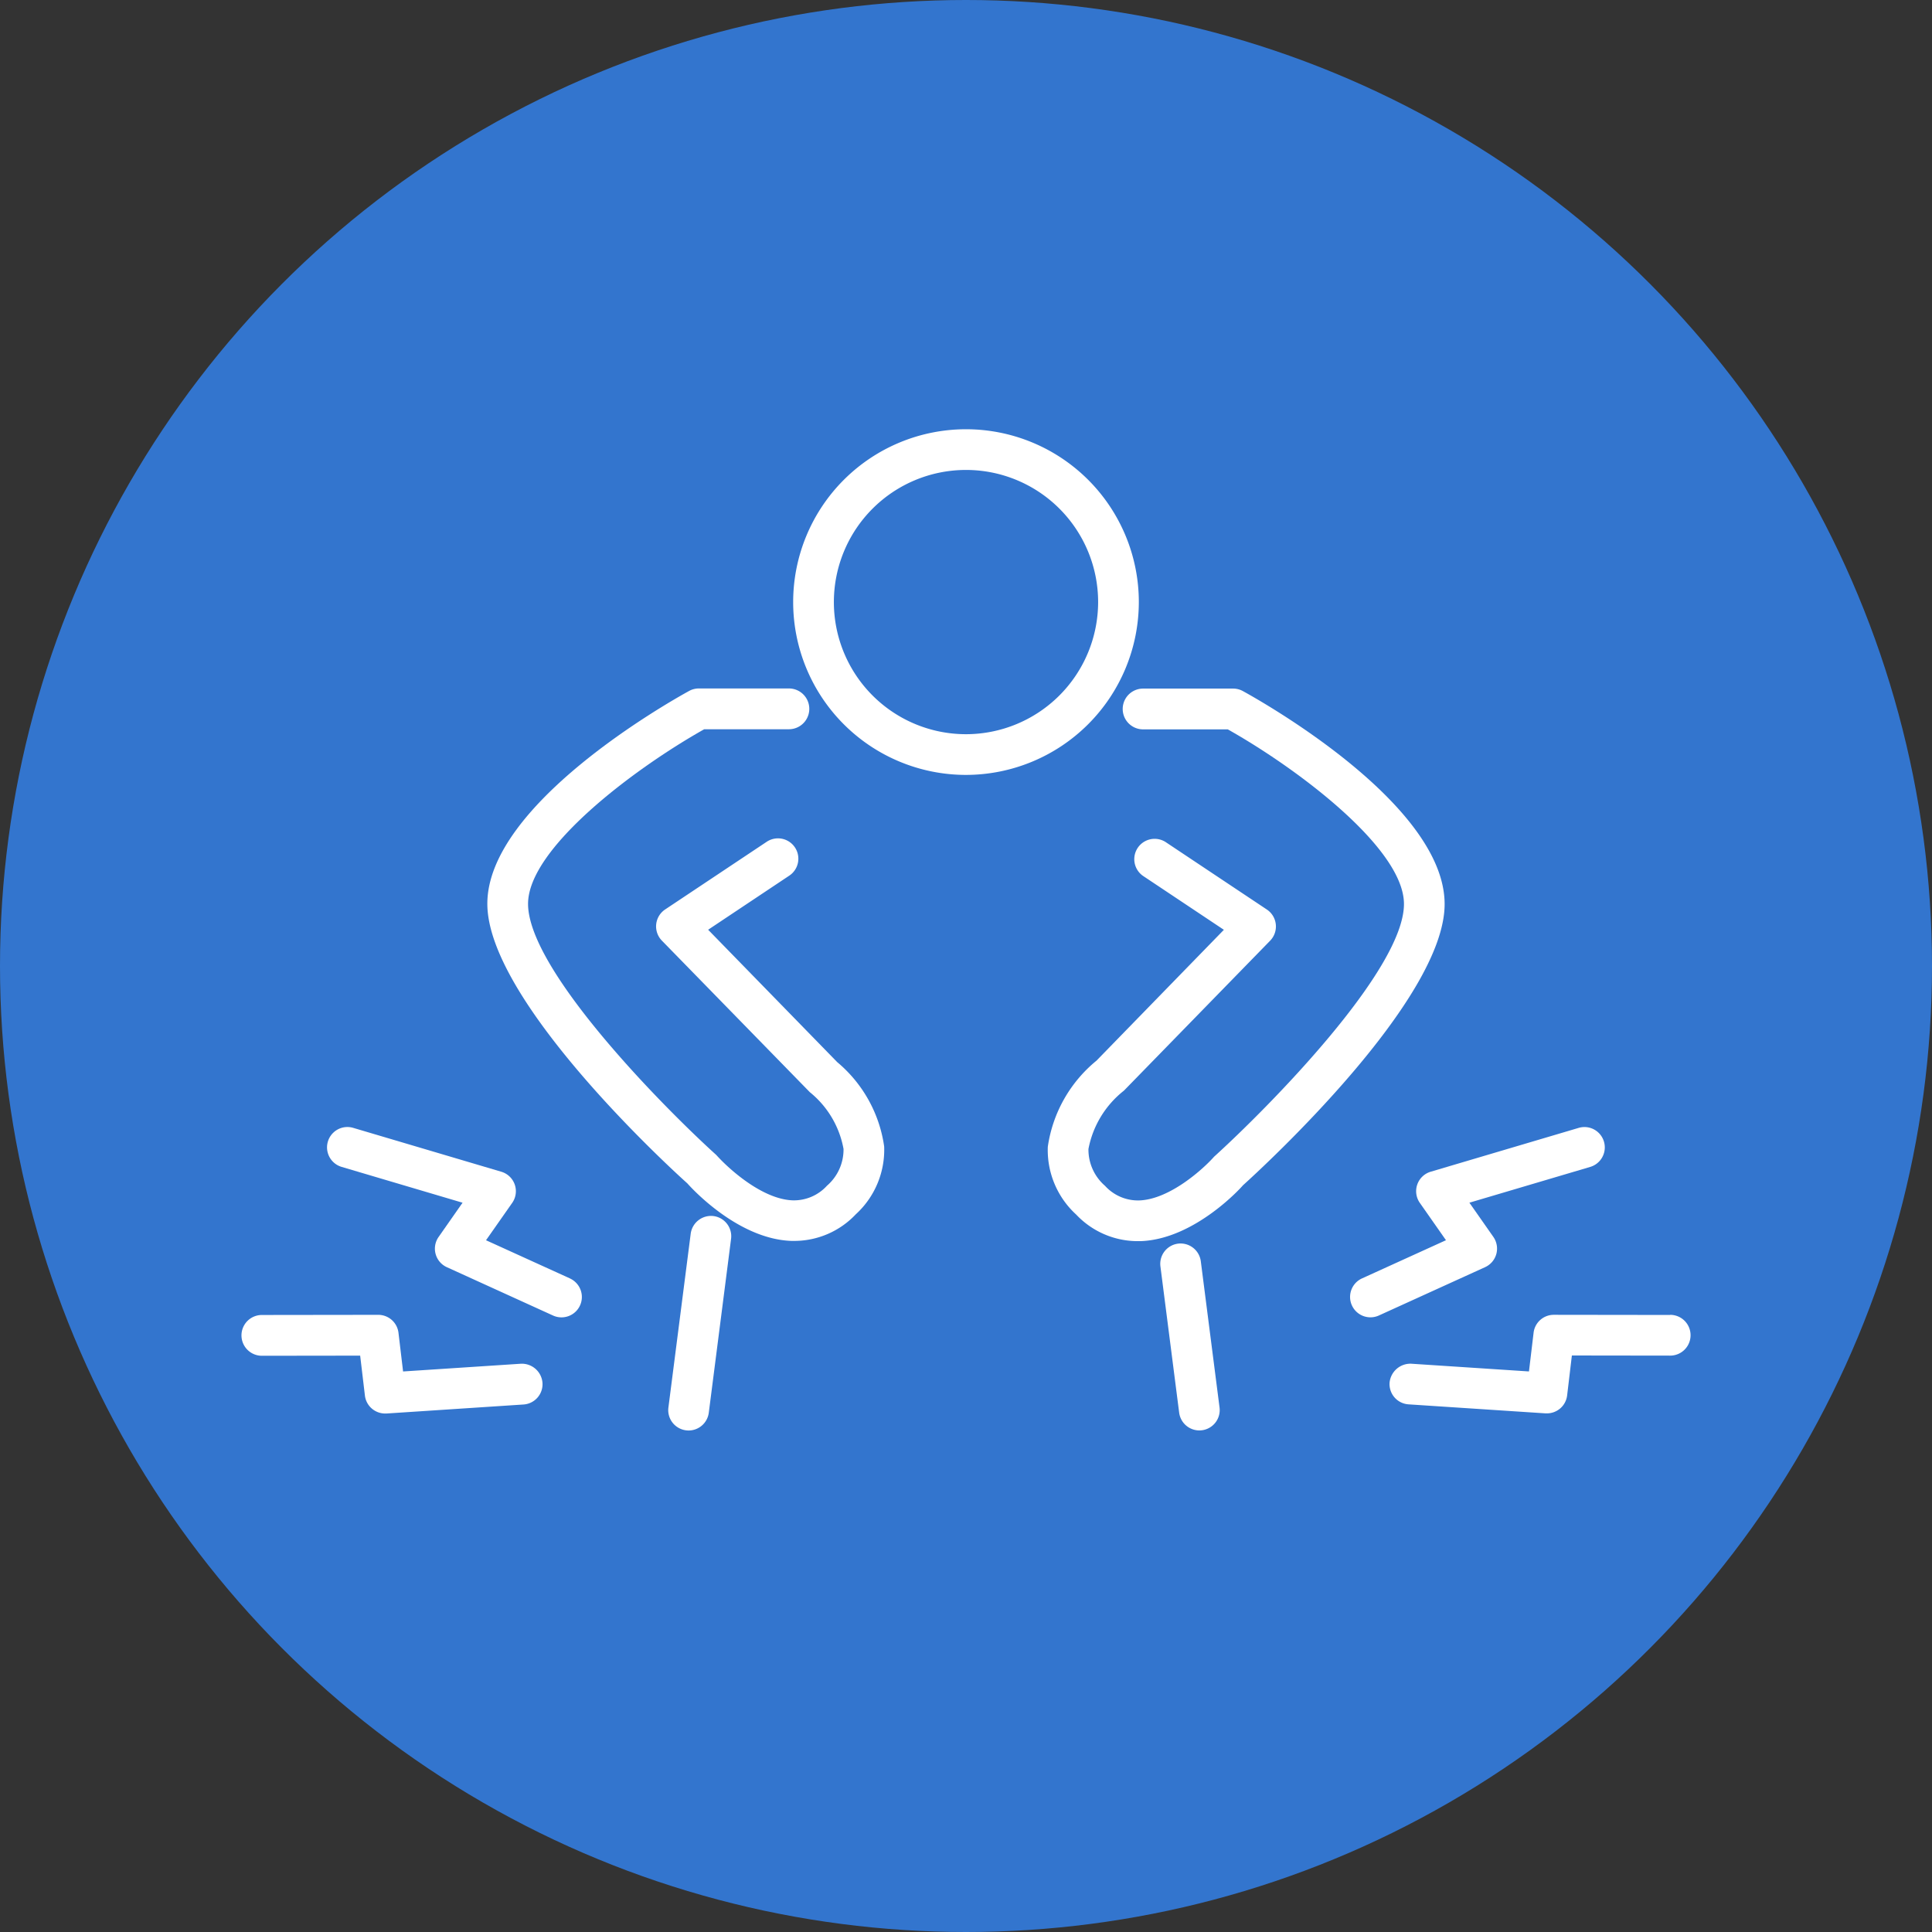 <svg xmlns="http://www.w3.org/2000/svg" width="90" height="90" viewBox="0 0 90 90"><rect x="0" y="0" width="90" height="90" fill="#333333" stroke="none"/><g transform="translate(613 22077)"><circle cx="45" cy="45" r="45" transform="translate(-613 -22077)" fill="#3375ce"/><g transform="translate(-601.75 -22057.004)"><path d="M1102.648,165.831a.954.954,0,0,0-.138-.794l-1.117-1.595,5.636-1.669a.948.948,0,0,0-.538-1.818l-6.9,2.044a.947.947,0,0,0-.507,1.452l1.218,1.739-3.922,1.784a.949.949,0,0,0,.787,1.727l4.96-2.257A.952.952,0,0,0,1102.648,165.831Z" transform="translate(-1044.193 -127.412)" fill="#fff"/><path d="M1110.505,167.528l-5.422-.007h0a.947.947,0,0,0-.941.838l-.215,1.8-5.485-.36a.976.976,0,0,0-1.008.884.946.946,0,0,0,.884,1.009l6.384.42.063,0a.948.948,0,0,0,.94-.836l.221-1.86,4.579.006h0a.949.949,0,0,0,0-1.9Z" transform="translate(-1043.952 -126.268)" fill="#fff"/><path d="M1065.737,166.975l-3.921-1.784,1.218-1.738a.947.947,0,0,0-.506-1.453l-6.9-2.044a.948.948,0,1,0-.54,1.818l5.635,1.669-1.116,1.595a.948.948,0,0,0,.383,1.408l4.958,2.257a.949.949,0,0,0,.787-1.727Z" transform="translate(-1050.425 -127.412)" fill="#fff"/><path d="M1063.959,169.8l-5.486.36-.214-1.8a.949.949,0,0,0-.942-.838h0l-5.422.007a.949.949,0,0,0,0,1.9h0l4.579-.006.221,1.86a.949.949,0,0,0,.941.836l.062,0,6.384-.42a.948.948,0,0,0,.885-1.009A.965.965,0,0,0,1063.959,169.8Z" transform="translate(-1050.946 -126.268)" fill="#fff"/><path d="M1070.333,163.523a.955.955,0,0,0-1.061.82l-1.039,8.1a.948.948,0,0,0,.82,1.061.857.857,0,0,0,.122.008.949.949,0,0,0,.939-.828l1.038-8.1A.947.947,0,0,0,1070.333,163.523Z" transform="translate(-1048.346 -126.87)" fill="#fff"/><path d="M1089.386,139.714a8.051,8.051,0,1,0-8.051,8.051A8.06,8.06,0,0,0,1089.386,139.714Zm-8.051,6.155a6.155,6.155,0,1,1,6.155-6.155A6.161,6.161,0,0,1,1081.335,145.869Z" transform="translate(-1047.585 -131.663)" fill="#fff"/><path d="M1077.2,159.566l-6.014-6.168,3.766-2.511a.948.948,0,1,0-1.052-1.577l-4.717,3.143a.949.949,0,0,0-.152,1.452l6.891,7.059a4.413,4.413,0,0,1,1.571,2.645,2.227,2.227,0,0,1-.771,1.713,2.083,2.083,0,0,1-1.586.682c-1.434-.045-3.007-1.484-3.569-2.112-2.439-2.205-8.77-8.607-8.77-11.7,0-2.584,4.945-6.3,8.206-8.134h3.945a.948.948,0,0,0,0-1.9h-4.191a.941.941,0,0,0-.457.116c-.963.529-9.4,5.294-9.4,9.914,0,4.484,8.433,12.236,9.318,13.026.092.106,2.3,2.594,4.851,2.679.047,0,.093,0,.139,0a3.937,3.937,0,0,0,2.855-1.238,4.068,4.068,0,0,0,1.323-3.159A6.262,6.262,0,0,0,1077.2,159.566Z" transform="translate(-1049.448 -130.083)" fill="#fff"/><path d="M1092.682,142.28a.941.941,0,0,0-.456-.116h-4.192a.948.948,0,1,0,0,1.9h3.946c3.261,1.834,8.206,5.55,8.206,8.134,0,3.091-6.331,9.492-8.847,11.775-.486.551-2.059,1.99-3.493,2.035a2.075,2.075,0,0,1-1.587-.682,2.23,2.23,0,0,1-.771-1.713,4.529,4.529,0,0,1,1.652-2.719l6.812-6.986a.95.95,0,0,0-.153-1.452l-4.716-3.143a.948.948,0,0,0-1.052,1.577l3.766,2.511-5.933,6.094a6.354,6.354,0,0,0-2.269,4.012,4.068,4.068,0,0,0,1.322,3.159,3.937,3.937,0,0,0,2.855,1.238c.046,0,.093,0,.14,0,2.552-.085,4.758-2.574,4.773-2.6.962-.869,9.395-8.62,9.395-13.1C1102.082,147.575,1093.645,142.809,1092.682,142.28Z" transform="translate(-1046.034 -130.083)" fill="#fff"/><path d="M1088.975,164.64a.949.949,0,0,0-.82,1.061l.873,6.812a.949.949,0,0,0,.939.828.861.861,0,0,0,.122-.008.948.948,0,0,0,.82-1.061l-.873-6.812A.951.951,0,0,0,1088.975,164.64Z" transform="translate(-1045.348 -126.702)" fill="#fff"/></g></g></svg>